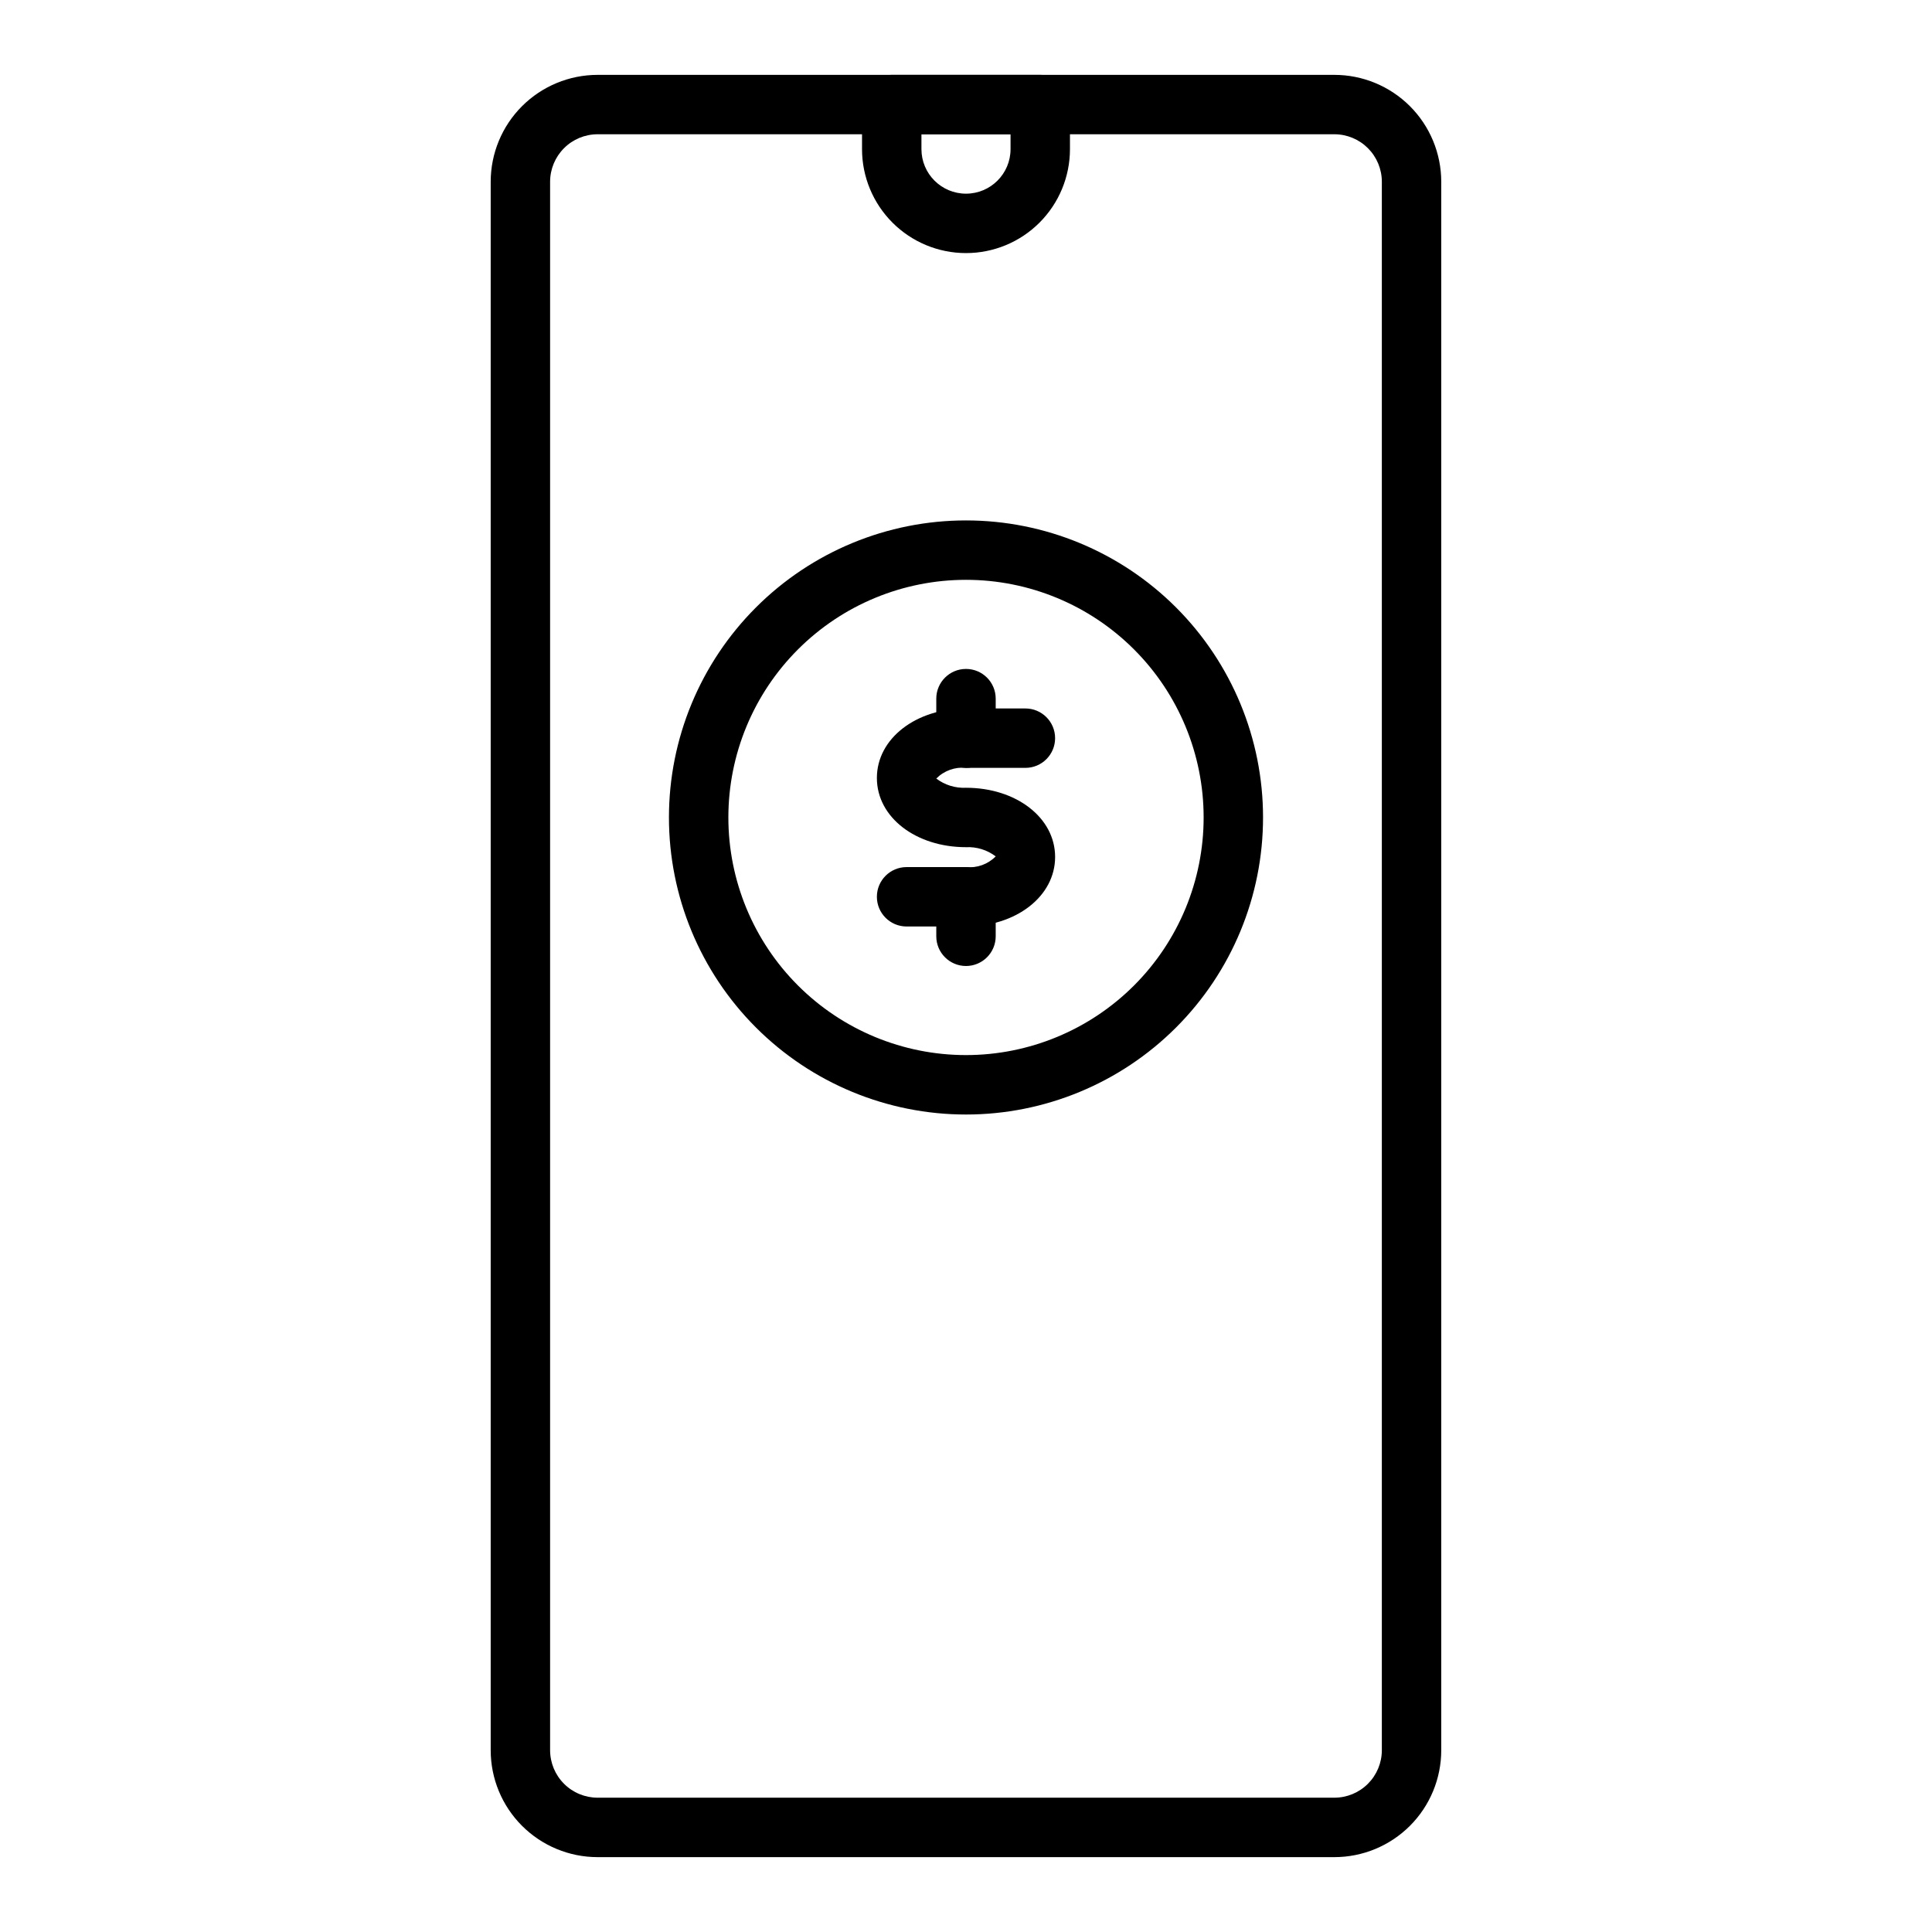 <?xml version="1.0" encoding="UTF-8"?>
<!-- Uploaded to: ICON Repo, www.iconrepo.com, Generator: ICON Repo Mixer Tools -->
<svg fill="#000000" width="800px" height="800px" version="1.1" viewBox="144 144 512 512" xmlns="http://www.w3.org/2000/svg">
 <g>
  <path d="m497.61 636.16h-195.23c-7.516 0-14.727-2.988-20.039-8.301-5.316-5.316-8.301-12.523-8.301-20.039v-415.64c0-7.516 2.984-14.723 8.301-20.039 5.312-5.312 12.523-8.301 20.039-8.301h195.23c7.516 0 14.723 2.988 20.039 8.301 5.312 5.316 8.297 12.523 8.297 20.039v415.64c0 7.516-2.984 14.723-8.297 20.039-5.316 5.312-12.523 8.301-20.039 8.301zm-195.23-456.58c-3.34 0-6.547 1.328-8.906 3.688-2.363 2.363-3.691 5.566-3.691 8.906v415.64c0 3.34 1.328 6.543 3.691 8.906 2.359 2.363 5.566 3.688 8.906 3.688h195.23c3.34 0 6.543-1.324 8.906-3.688 2.359-2.363 3.688-5.566 3.688-8.906v-415.64c0-3.34-1.328-6.543-3.688-8.906-2.363-2.359-5.566-3.688-8.906-3.688z"/>
  <path d="m400 211.07c-7.309 0-14.316-2.902-19.484-8.07s-8.07-12.176-8.07-19.48v-11.809c0-4.348 3.527-7.875 7.875-7.875h39.359c2.086 0 4.09 0.832 5.566 2.309 1.477 1.477 2.305 3.477 2.305 5.566v11.809c0 7.305-2.902 14.312-8.07 19.48s-12.176 8.07-19.48 8.07zm-11.809-31.488v3.938c0 6.519 5.285 11.805 11.809 11.805 6.519 0 11.805-5.285 11.805-11.805v-3.938z"/>
  <path d="m400 439.36c-20.879 0-40.902-8.293-55.664-23.059-14.766-14.762-23.059-34.785-23.059-55.664 0-20.875 8.293-40.898 23.059-55.66 14.762-14.766 34.785-23.059 55.664-23.059 20.875 0 40.898 8.293 55.664 23.059 14.762 14.762 23.055 34.785 23.055 55.66 0 20.879-8.293 40.902-23.055 55.664-14.766 14.766-34.789 23.059-55.664 23.059zm0-141.7c-16.703 0-32.723 6.633-44.531 18.445-11.812 11.809-18.445 27.828-18.445 44.527 0 16.703 6.633 32.723 18.445 44.531 11.809 11.812 27.828 18.445 44.531 18.445 16.699 0 32.719-6.633 44.531-18.445 11.809-11.809 18.445-27.828 18.445-44.531 0-16.699-6.637-32.719-18.445-44.527-11.812-11.812-27.832-18.445-44.531-18.445z"/>
  <path d="m400 389.53h-15.746c-4.348 0-7.871-3.523-7.871-7.871s3.523-7.871 7.871-7.871h15.746c2.918 0.297 5.812-0.746 7.871-2.836-2.258-1.711-5.043-2.578-7.871-2.438-13.227 0-23.617-7.871-23.617-18.344 0-10.469 10.391-18.422 23.617-18.422h15.742v0.004c4.348 0 7.871 3.523 7.871 7.871s-3.523 7.871-7.871 7.871h-15.742c-2.918-0.297-5.812 0.746-7.875 2.832 2.258 1.715 5.043 2.578 7.875 2.441 13.227 0 23.617 7.871 23.617 18.344-0.004 10.469-10.395 18.418-23.617 18.418z"/>
  <path d="m400 400c-4.348 0-7.875-3.527-7.875-7.875v-10.469c0-4.348 3.527-7.871 7.875-7.871s7.871 3.523 7.871 7.871v10.469c0 2.09-0.828 4.09-2.305 5.566-1.477 1.477-3.481 2.309-5.566 2.309z"/>
  <path d="m400 347.49c-4.348 0-7.875-3.523-7.875-7.871v-10.473c0-4.348 3.527-7.871 7.875-7.871s7.871 3.523 7.871 7.871v10.473c0 2.086-0.828 4.09-2.305 5.566-1.477 1.477-3.481 2.305-5.566 2.305z"/>
 </g>
</svg>